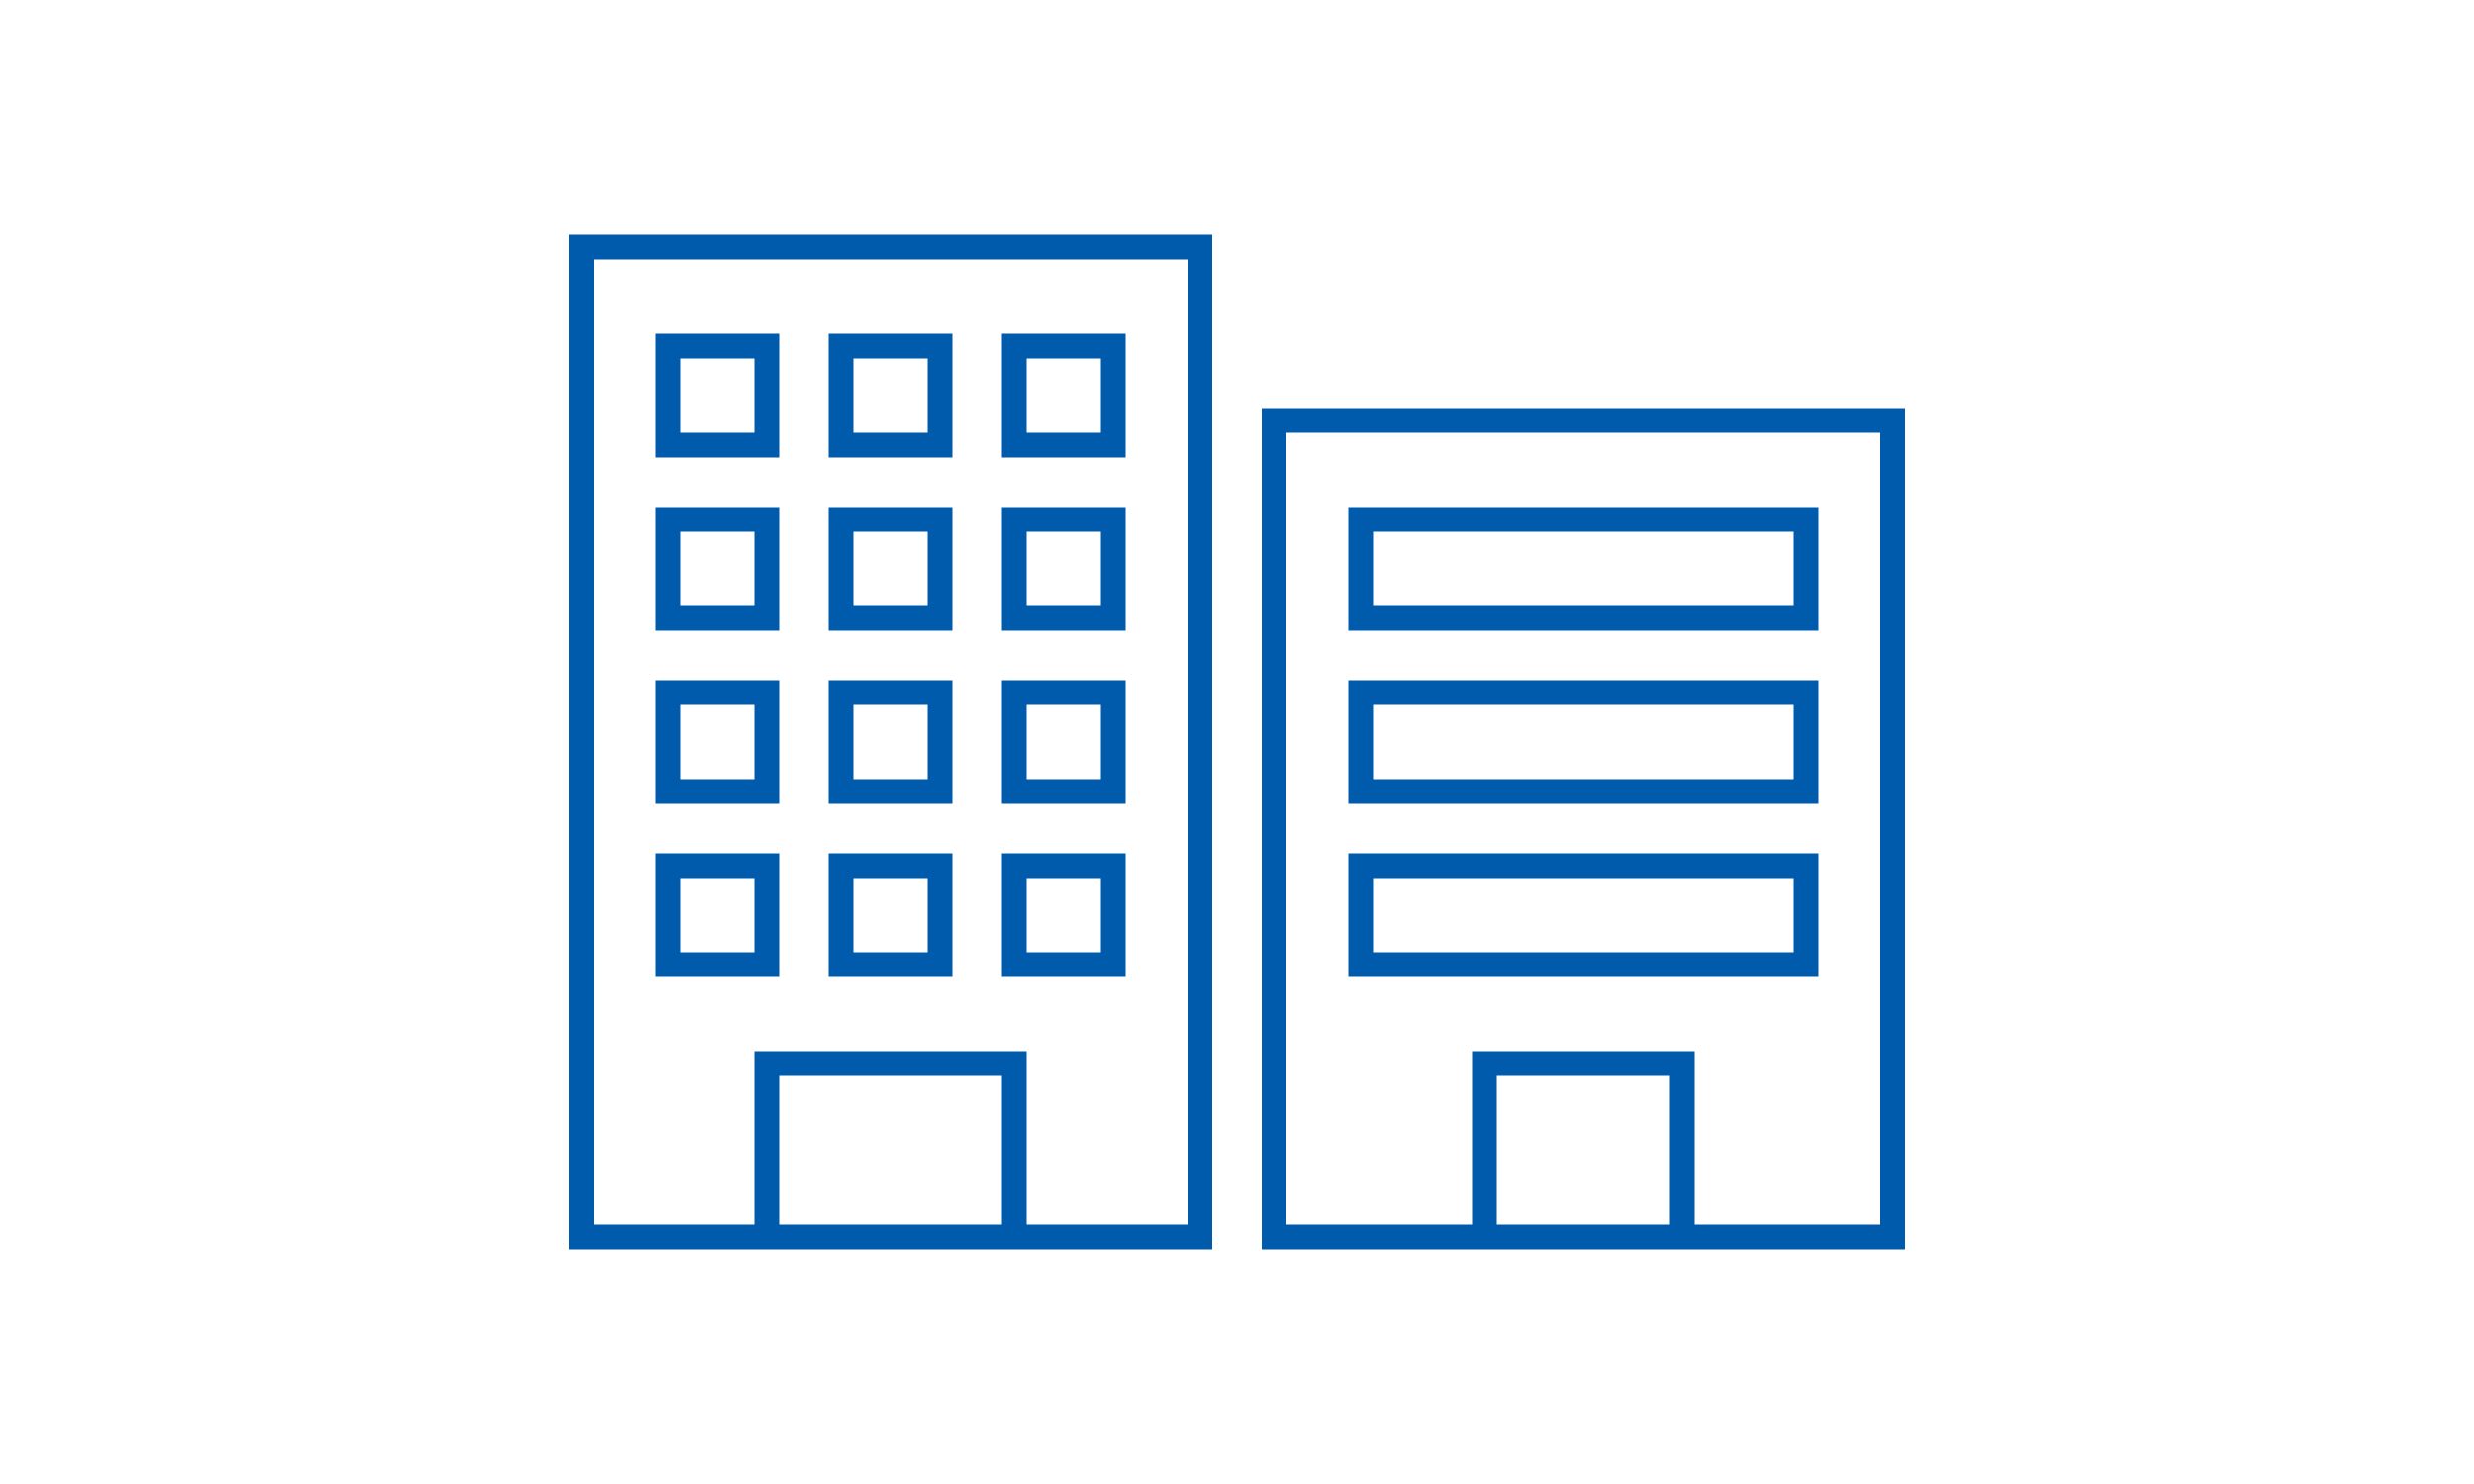 <svg xmlns="http://www.w3.org/2000/svg" xmlns:xlink="http://www.w3.org/1999/xlink" width="200" height="120" viewBox="0 0 200 120"><defs><style>.a{fill:none;}.b{clip-path:url(#a);}.c{fill:#005bac;}</style><clipPath id="a"><rect class="a" width="200" height="120" transform="translate(769 540)"/></clipPath></defs><g class="b" transform="translate(-769 -540)"><g transform="translate(815 559)"><path class="c" d="M0,82H52V0H0Zm17-2V68H35V80ZM2,2H50V80H37V66H15V80H2Z"/><path class="c" d="M17,8H7V18H17Zm-2,8H9V10h6Z"/><path class="c" d="M31,8H21V18H31Zm-2,8H23V10h6Z"/><path class="c" d="M45,8H35V18H45Zm-2,8H37V10h6Z"/><path class="c" d="M17,22H7V32H17Zm-2,8H9V24h6Z"/><path class="c" d="M31,22H21V32H31Zm-2,8H23V24h6Z"/><path class="c" d="M45,22H35V32H45Zm-2,8H37V24h6Z"/><path class="c" d="M17,36H7V46H17Zm-2,8H9V38h6Z"/><path class="c" d="M31,36H21V46H31Zm-2,8H23V38h6Z"/><path class="c" d="M45,36H35V46H45Zm-2,8H37V38h6Z"/><path class="c" d="M17,50H7V60H17Zm-2,8H9V52h6Z"/><path class="c" d="M31,50H21V60H31Zm-2,8H23V52h6Z"/><path class="c" d="M45,50H35V60H45Zm-2,8H37V52h6Z"/><path class="c" d="M56,14V82h52V14ZM75,80V68H89V80Zm31,0H91V66H73V80H58V16h48Z"/><path class="c" d="M101,22H63V32h38Zm-2,8H65V24H99Z"/><path class="c" d="M101,36H63V46h38Zm-2,8H65V38H99Z"/><path class="c" d="M101,50H63V60h38Zm-2,8H65V52H99Z"/></g></g></svg>